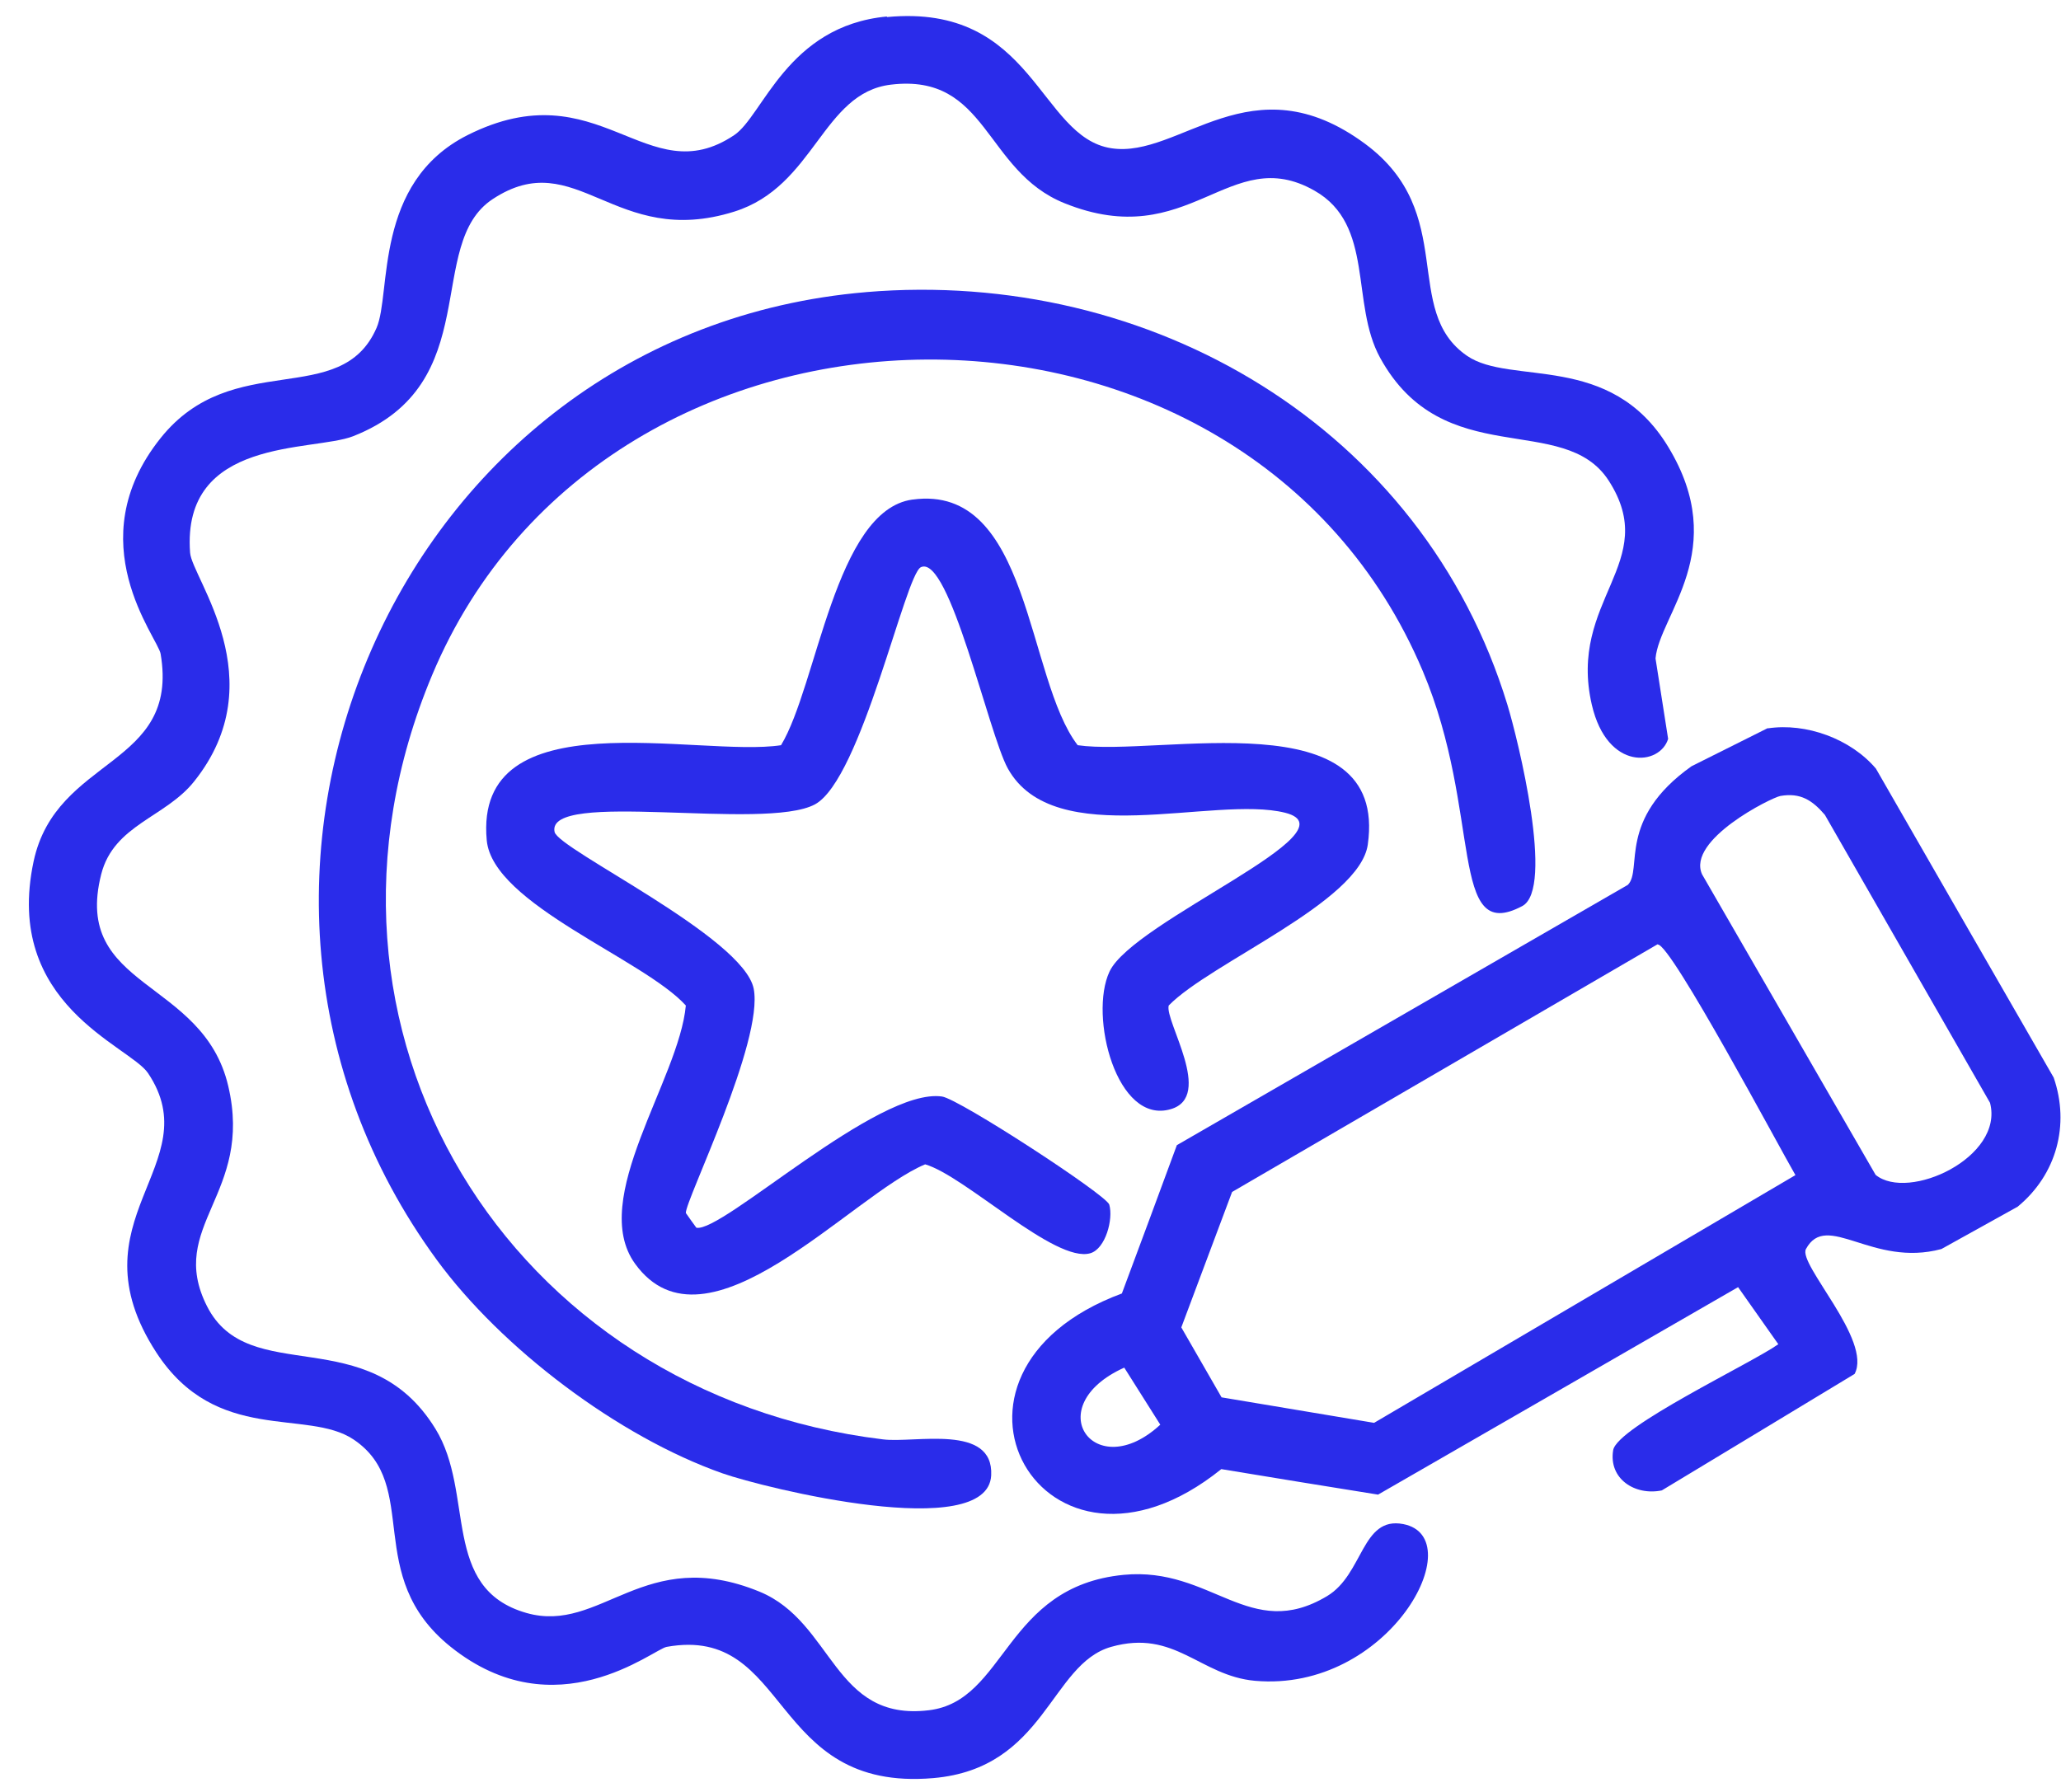<svg width="69" height="60" viewBox="0 0 69 60" fill="none" xmlns="http://www.w3.org/2000/svg">
<g clip-path="url(#clip0_3758_15898)">
<path d="M29.697 0.571C34.619 0.104 34.778 4.595 37.208 4.964C39.506 5.317 41.892 1.988 45.713 4.824C48.83 7.139 46.902 10.388 49.112 11.912C50.573 12.924 53.91 11.762 55.847 14.958C57.952 18.418 55.557 20.584 55.425 22.046C55.566 22.944 55.707 23.842 55.847 24.74C55.575 25.638 53.814 25.832 53.294 23.604C52.475 20.082 55.627 18.841 53.858 16.094C52.352 13.761 48.328 15.838 46.206 11.982C45.202 10.159 46.03 7.527 44.005 6.382C41.152 4.762 39.831 8.495 35.64 6.805C32.946 5.722 33.078 2.446 29.829 2.834C27.522 3.107 27.285 6.241 24.581 7.086C20.566 8.346 19.299 4.824 16.499 6.664C14.192 8.178 16.278 12.854 11.823 14.606C10.467 15.134 6.074 14.623 6.364 18.506C6.426 19.36 9.208 22.768 6.505 26.158C5.545 27.373 3.811 27.611 3.388 29.275C2.411 33.131 6.796 32.753 7.641 36.363C8.495 39.99 5.572 41.047 6.928 43.732C8.328 46.506 12.325 44.173 14.579 47.844C15.909 50.001 14.746 53.189 17.626 54.008C20.126 54.721 21.561 51.709 25.427 53.294C27.91 54.316 27.892 57.653 31.097 57.265C33.694 56.957 33.624 53.118 37.621 52.731C40.571 52.449 41.839 54.994 44.428 53.444C45.651 52.713 45.581 50.759 46.981 51.032C49.279 51.481 46.514 56.675 42.015 56.279C40.166 56.112 39.338 54.536 37.199 55.143C35.156 55.725 35.006 59.211 31.247 59.537C25.726 60.013 26.483 54.395 22.319 55.143C21.869 55.223 18.612 57.961 15.09 55.143C12.114 52.757 14.13 49.728 11.832 48.196C10.274 47.157 7.245 48.373 5.237 45.291C2.34 40.836 7.016 39.004 4.955 35.931C4.33 35.007 0.104 33.642 1.125 28.843C1.882 25.304 6.021 25.7 5.378 21.896C5.29 21.35 2.596 18.145 5.378 14.667C7.799 11.639 11.409 13.725 12.607 10.978C13.109 9.825 12.492 6.118 15.653 4.524C20.073 2.305 21.641 6.497 24.581 4.524C25.55 3.873 26.351 0.87 29.688 0.553L29.697 0.571Z" fill="#2A2CEA"/>
<path d="M28.993 9.781C38.52 8.98 47.633 14.306 50.468 23.604C50.82 24.758 52.053 29.768 50.961 30.34C48.487 31.652 49.641 27.223 47.633 22.469C41.716 8.451 20.32 8.627 14.465 22.609C9.49 34.487 17.036 46.682 29.565 48.196C30.631 48.328 33.272 47.659 33.184 49.403C33.061 51.666 25.586 49.825 24.186 49.332C20.708 48.108 16.79 45.15 14.615 42.174C5.387 29.548 13.25 11.11 29.002 9.781H28.993Z" fill="#2A2CEA"/>
<path d="M30.551 16.728C34.504 16.182 34.354 22.715 36.08 24.952C38.792 25.348 46.487 23.367 45.792 28.28C45.519 30.208 40.527 32.233 39.127 33.668C38.986 34.188 40.65 36.715 39.197 37.138C37.383 37.675 36.45 34.012 37.145 32.533C37.929 30.842 45.449 27.831 43.027 27.214C40.641 26.616 35.288 28.535 33.738 25.726C33.095 24.555 31.783 18.559 30.832 18.991C30.304 19.228 28.843 26.087 27.284 26.933C25.602 27.84 18.259 26.422 18.567 27.857C18.699 28.447 24.889 31.37 25.233 33.105C25.576 34.857 22.943 40.193 22.961 40.615C23.075 40.783 23.199 40.95 23.313 41.108C24.167 41.293 29.38 36.407 31.537 36.715C32.109 36.794 37.04 40.008 37.137 40.334C37.278 40.818 37.013 41.813 36.503 41.963C35.323 42.306 32.312 39.374 30.973 38.986C28.499 40.017 23.648 45.617 21.262 42.315C19.694 40.149 22.732 36.16 22.961 33.668C21.552 32.11 16.498 30.279 16.296 28.139C15.847 23.34 23.392 25.374 26.148 24.952C27.355 22.962 27.962 17.089 30.542 16.728H30.551Z" fill="#2A2CEA"/>
<path d="M59.184 24.388C60.47 24.194 61.958 24.74 62.803 25.735C64.784 29.187 66.774 32.638 68.755 36.081C69.301 37.666 68.852 39.33 67.549 40.404C66.695 40.88 65.85 41.346 64.996 41.822C62.68 42.447 61.157 40.536 60.461 41.822C60.188 42.332 62.689 44.877 62.09 46.004C59.941 47.307 57.793 48.601 55.636 49.904C54.738 50.089 53.849 49.517 54.007 48.557C54.139 47.774 58.647 45.643 59.536 45.009C59.087 44.375 58.638 43.732 58.189 43.098C54.174 45.414 50.159 47.73 46.136 50.045C44.383 49.764 42.64 49.482 40.888 49.191C34.927 53.99 30.392 45.969 37.559 43.31C38.176 41.654 38.792 39.999 39.4 38.344C44.436 35.438 49.464 32.532 54.5 29.627C55.002 29.116 54.13 27.434 56.631 25.656L59.184 24.379V24.388ZM59.607 26.651C59.307 26.704 56.464 28.121 56.983 29.275C58.92 32.629 60.857 35.984 62.794 39.339C63.895 40.237 67.1 38.749 66.624 36.926C64.784 33.712 62.935 30.499 61.095 27.285C60.672 26.792 60.276 26.536 59.607 26.651ZM55.495 31.617L41.249 39.911C40.685 41.425 40.113 42.931 39.549 44.446C39.998 45.229 40.447 46.004 40.897 46.788L46.003 47.642C50.705 44.877 55.407 42.112 60.109 39.347C59.581 38.441 55.953 31.626 55.504 31.626L55.495 31.617ZM37.639 45.793C34.768 47.087 36.644 49.737 38.845 47.703C38.44 47.069 38.044 46.427 37.639 45.793Z" fill="#2A2CEA"/>
</g>
<defs>
<clipPath id="clip0_3758_15898">
<rect width="68" height="59.037" fill="white" transform="translate(0.976 0.536)"/>
</clipPath>
</defs>
</svg>
